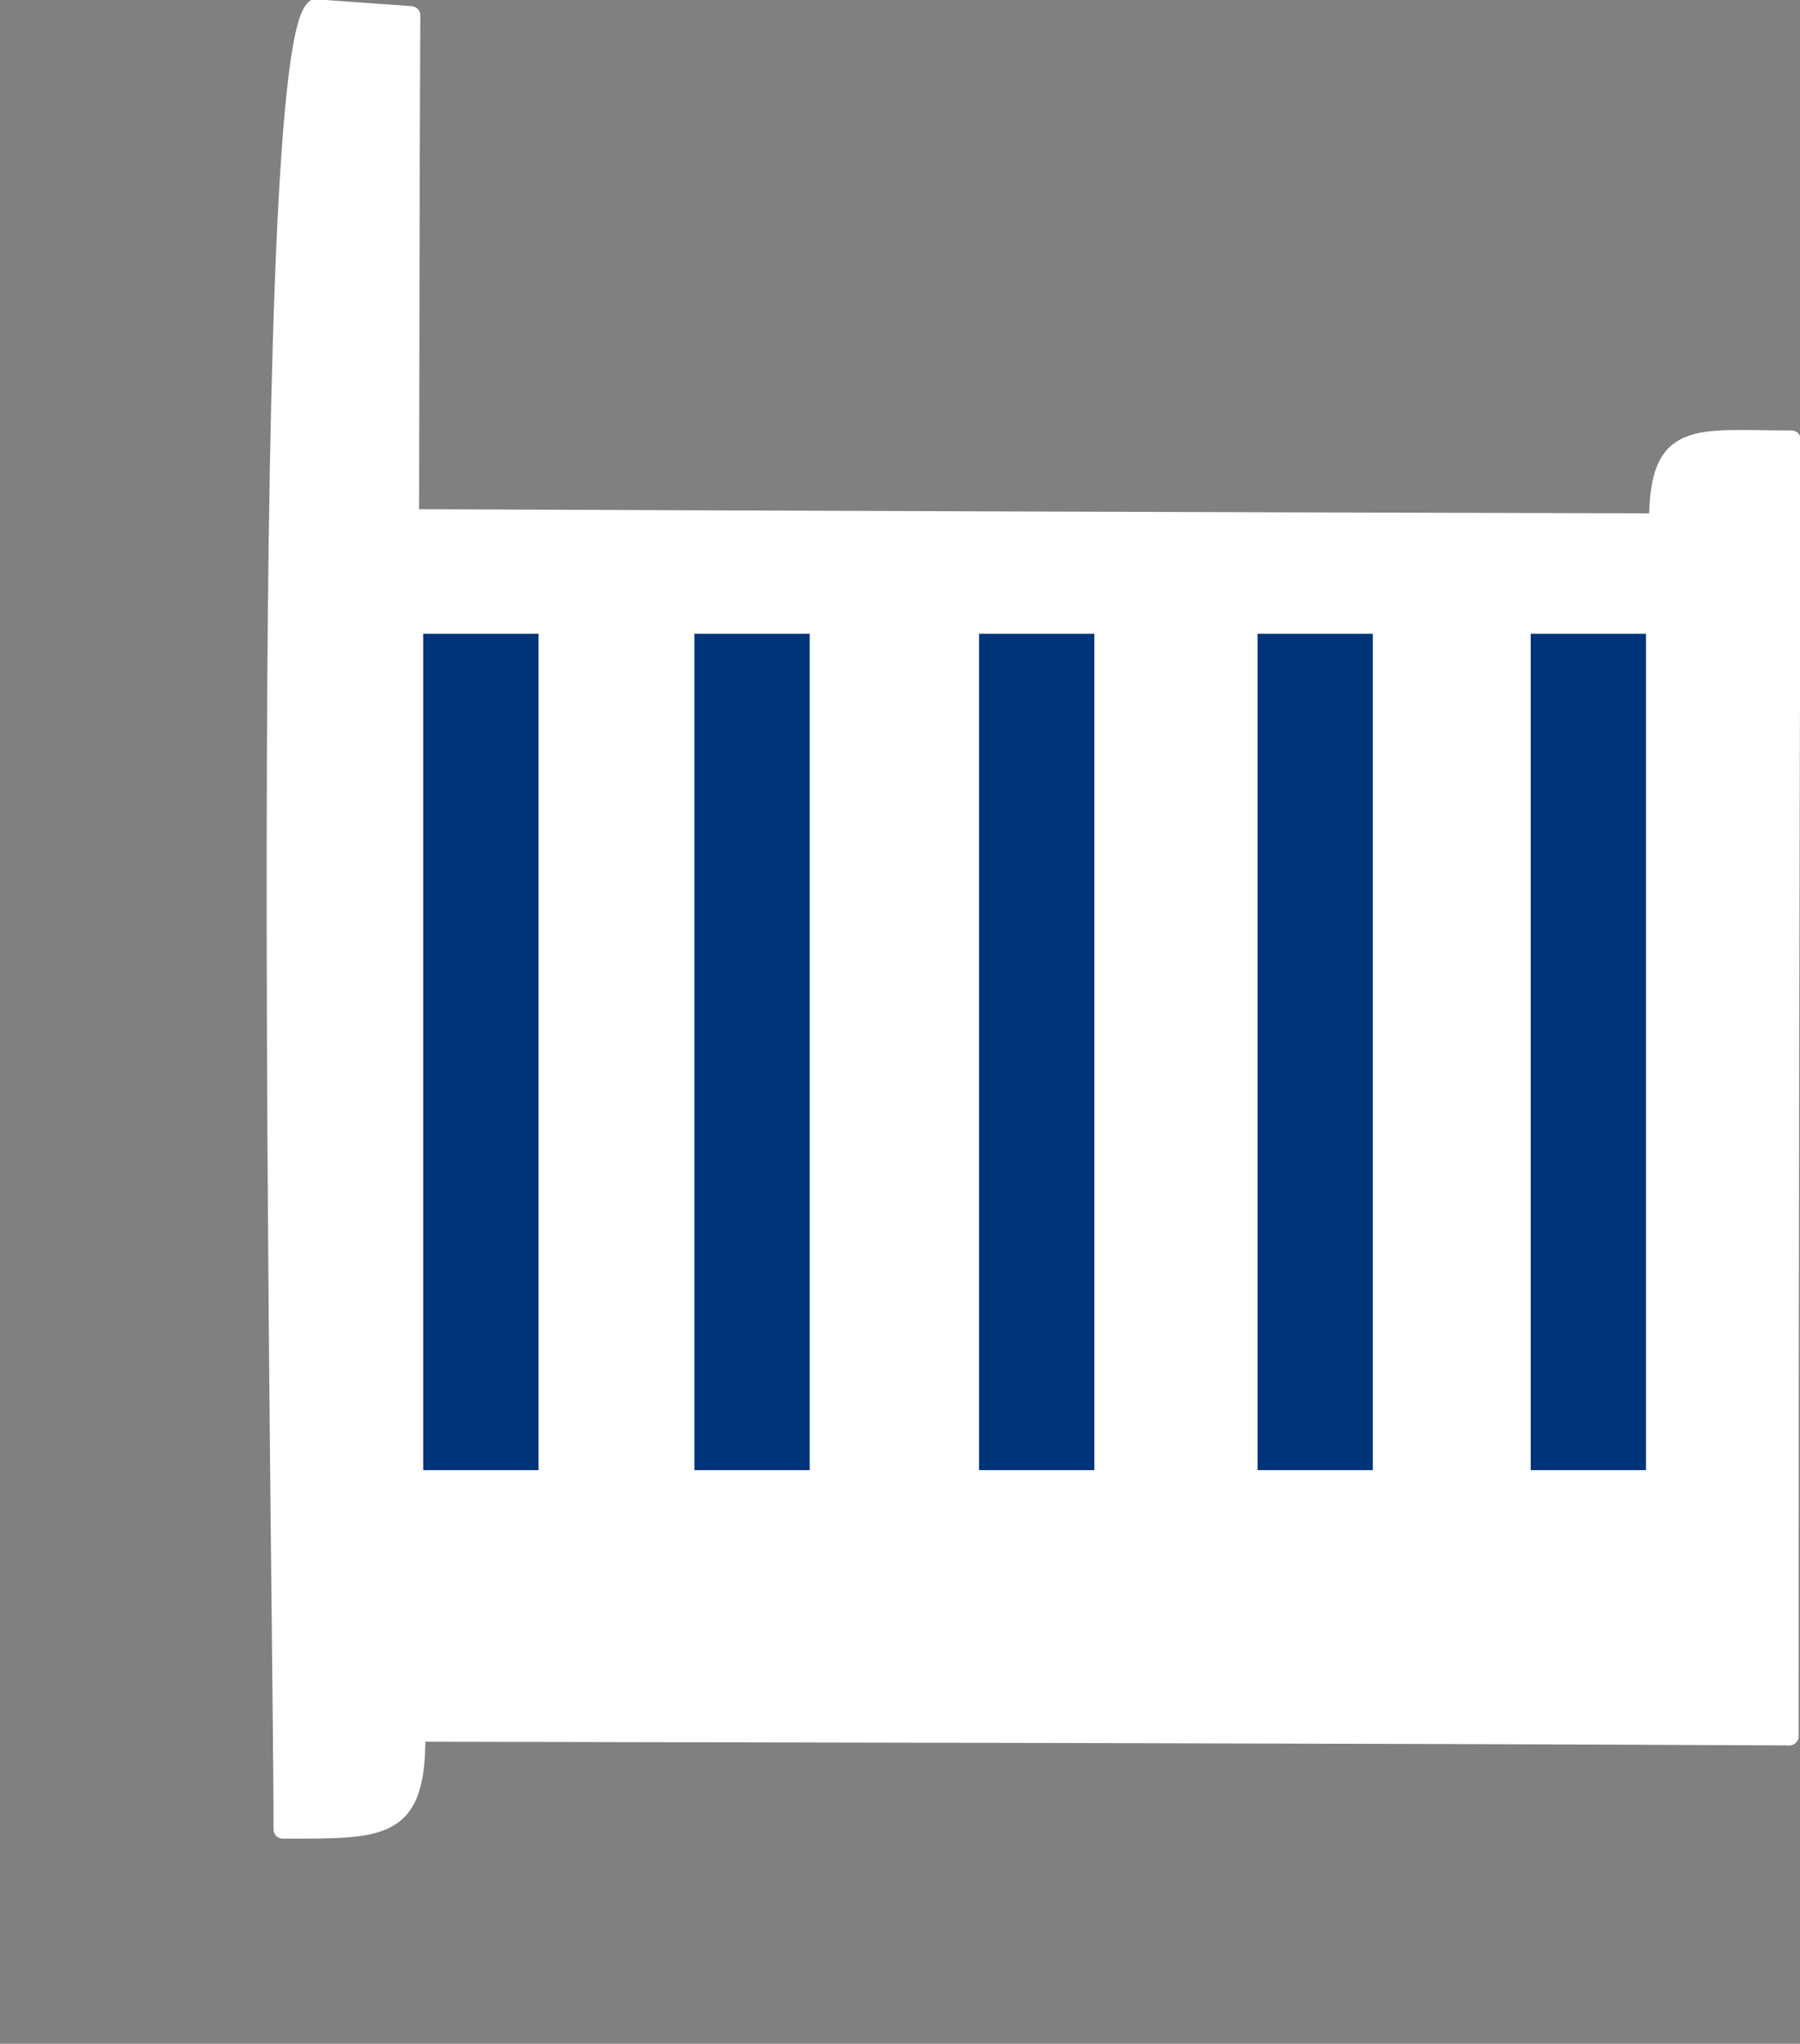 <svg id="Group_8529" data-name="Group 8529" xmlns="http://www.w3.org/2000/svg" xmlns:xlink="http://www.w3.org/1999/xlink" width="29.429" height="33.416" viewBox="0 0 29.429 33.416">
  <rect x="0" y="0" width="29.429" height="33.416" fill="#808080" stroke="none"/>
  <defs>
    <clipPath id="clip-path">
      <rect id="Rectangle_3565" data-name="Rectangle 3565" width="29.429" height="33.416" fill="none"/>
    </clipPath>
  </defs>
  <g id="Group_8371" data-name="Group 8371" transform="translate(0 0)" clip-path="url(#clip-path)">
    <path id="Path_4716" data-name="Path 4716" d="M7.183,28.339c7.488.017,14.972.024,22.452.061q0-10.6.034-21.2c-1.581,0-2.18-.192-2.18,1.356Q17.284,8.53,7.08,8.487C7.086,5.747,7.086,3,7.1.263L5.53.15C4.525.939,5,26.006,5,29.924c1.658,0,2.2.037,2.178-1.585" transform="translate(-0.378 -0.012)" fill="#fff" fill-rule="evenodd"/>
    <path id="Path_4717" data-name="Path 4717" d="M7.183,28.339c7.488.017,14.972.024,22.452.061q0-10.6.034-21.2c-1.581,0-2.18-.192-2.18,1.356Q17.284,8.53,7.08,8.487C7.086,5.747,7.086,3,7.1.263L5.53.15C4.525.939,5,26.006,5,29.924,6.662,29.924,7.2,29.961,7.183,28.339Z" transform="translate(-0.378 -0.012)" fill="none" stroke="#fff" stroke-linejoin="round" stroke-width="0.3"/>
    <rect id="Rectangle_3555" data-name="Rectangle 3555" width="1.585" height="13.375" transform="translate(7.069 10.512)" fill="#003478"/>
    <rect id="Rectangle_3556" data-name="Rectangle 3556" width="1.585" height="13.375" transform="translate(7.069 10.512)" fill="none" stroke="#003478" stroke-width="0.3"/>
    <rect id="Rectangle_3557" data-name="Rectangle 3557" width="1.585" height="13.375" transform="translate(11.503 10.512)" fill="#003478"/>
    <rect id="Rectangle_3558" data-name="Rectangle 3558" width="1.585" height="13.375" transform="translate(11.503 10.512)" fill="none" stroke="#003478" stroke-width="0.3"/>
    <rect id="Rectangle_3559" data-name="Rectangle 3559" width="1.585" height="13.375" transform="translate(16.157 10.512)" fill="#003478"/>
    <rect id="Rectangle_3560" data-name="Rectangle 3560" width="1.585" height="13.375" transform="translate(16.157 10.512)" fill="none" stroke="#003478" stroke-width="0.3"/>
    <rect id="Rectangle_3561" data-name="Rectangle 3561" width="1.585" height="13.375" transform="translate(20.71 10.512)" fill="#003478"/>
    <rect id="Rectangle_3562" data-name="Rectangle 3562" width="1.585" height="13.375" transform="translate(20.71 10.512)" fill="none" stroke="#003478" stroke-width="0.3"/>
    <rect id="Rectangle_3563" data-name="Rectangle 3563" width="1.585" height="13.375" transform="translate(25.176 10.512)" fill="#003478"/>
    <rect id="Rectangle_3564" data-name="Rectangle 3564" width="1.585" height="13.375" transform="translate(25.176 10.512)" fill="none" stroke="#003478" stroke-width="0.3"/>
  </g>
</svg>
